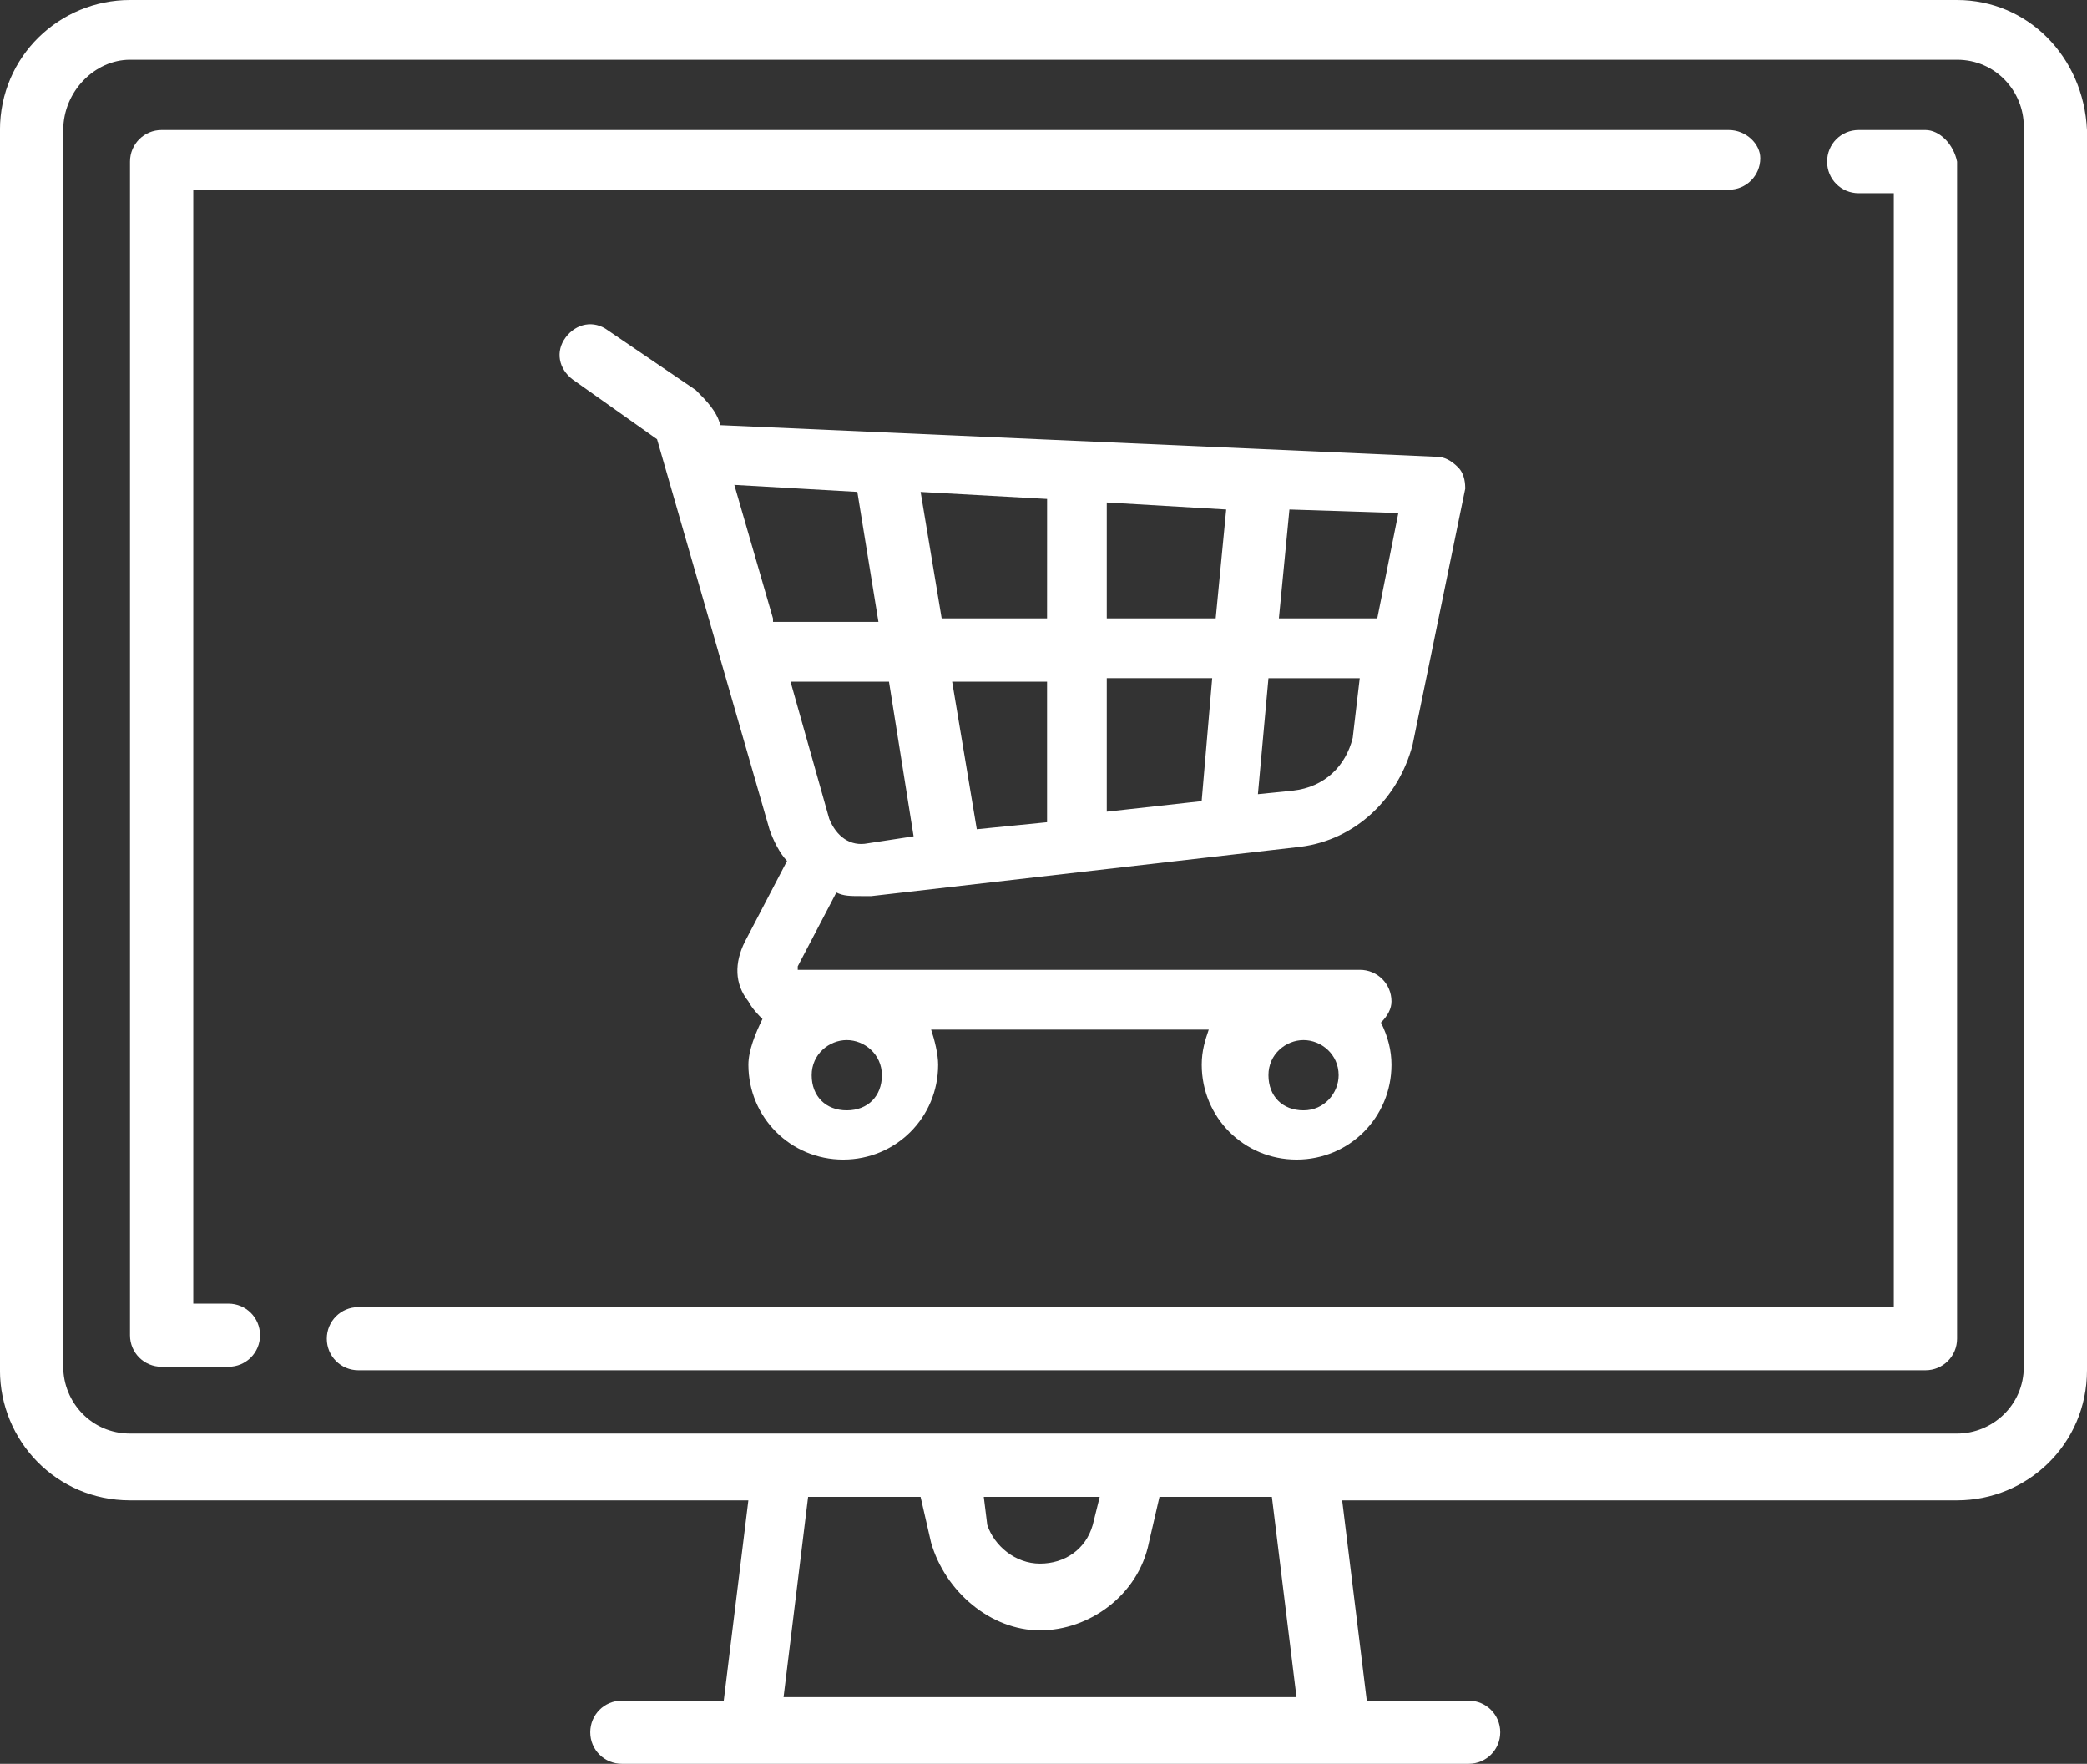 <?xml version="1.0" encoding="utf-8"?>
<!-- Generator: Adobe Illustrator 16.0.2, SVG Export Plug-In . SVG Version: 6.00 Build 0)  -->
<!DOCTYPE svg PUBLIC "-//W3C//DTD SVG 1.1//EN" "http://www.w3.org/Graphics/SVG/1.1/DTD/svg11.dtd">
<svg version="1.1" id="main" xmlns="http://www.w3.org/2000/svg" xmlns:xlink="http://www.w3.org/1999/xlink" x="0px" y="0px"
	 width="56.796px" height="48px" viewBox="277.6 372 56.796 48" enable-background="new 277.6 372 56.796 48" xml:space="preserve">
<rect x="277.6" y="372" width="56.796" height="48" fill="#333333" stroke="none"/>
<g id="e-commerce">
	<g>
		<g>
			<path fill="#FFFFFF" d="M330.859,372h-49.722c-1.912,0-3.538,1.531-3.538,3.538v33.753c0,1.912,1.53,3.538,3.538,3.538h16.829
				l-0.67,5.45h-2.772c-0.479,0-0.861,0.384-0.861,0.861c0,0.479,0.383,0.859,0.862,0.859h23.043c0.478,0,0.86-0.382,0.86-0.859
				s-0.384-0.861-0.86-0.861h-2.772l-0.67-5.45h16.733c1.912,0,3.537-1.529,3.537-3.538v-33.753
				C334.302,373.531,332.771,372,330.859,372z M298.924,418.184l0.668-5.45h3.061l0.285,1.243c0.384,1.338,1.626,2.39,2.965,2.39
				s2.678-0.956,2.964-2.39l0.287-1.243h3.059l0.67,5.45H298.924z M304.373,412.734h3.155l-0.19,0.765
				c-0.191,0.669-0.765,1.052-1.435,1.052s-1.243-0.48-1.435-1.052L304.373,412.734z M332.676,409.195L332.676,409.195
				c0,1.052-0.86,1.817-1.816,1.817h-49.722c-1.052,0-1.817-0.86-1.817-1.817v-33.657c0-1.052,0.861-1.912,1.817-1.912h49.722
				c1.05,0,1.816,0.86,1.816,1.816V409.195L332.676,409.195z"/>
		</g>
	</g>
	<g>
		<g>
			<path fill="#FFFFFF" d="M324.644,375.538h-42.645c-0.478,0-0.861,0.383-0.861,0.861v31.937c0,0.477,0.383,0.859,0.861,0.859
				h1.817c0.478,0,0.861-0.383,0.861-0.859c0-0.479-0.383-0.861-0.861-0.861h-0.956v-30.311h41.783c0.479,0,0.861-0.383,0.861-0.86
				C325.505,375.921,325.122,375.538,324.644,375.538z"/>
		</g>
	</g>
	<g>
		<g>
			<path fill="#FFFFFF" d="M329.999,375.538h-1.817c-0.479,0-0.859,0.383-0.859,0.861c0,0.477,0.383,0.86,0.859,0.86h0.956v30.311
				h-41.784c-0.479,0-0.86,0.384-0.86,0.86c0,0.478,0.383,0.86,0.86,0.86h42.646c0.478,0,0.86-0.384,0.86-0.86v-32.031
				C330.764,375.921,330.382,375.538,329.999,375.538z"/>
		</g>
	</g>
	<g>
		<g>
			<path fill="#FFFFFF" d="M317.281,384.718c-0.189-0.191-0.382-0.287-0.573-0.287l-19.505-0.861l0,0
				c-0.096-0.382-0.382-0.669-0.669-0.955l-2.391-1.626c-0.383-0.285-0.861-0.19-1.148,0.191c-0.287,0.383-0.191,0.86,0.191,1.148
				l2.295,1.625l0,0l3.059,10.614c0.095,0.286,0.287,0.669,0.479,0.861l-1.148,2.199c-0.286,0.573-0.286,1.147,0.096,1.624
				c0.096,0.19,0.285,0.384,0.383,0.479c-0.191,0.384-0.383,0.86-0.383,1.244c0,1.434,1.147,2.582,2.581,2.582
				c1.436,0,2.583-1.148,2.583-2.582c0-0.287-0.096-0.67-0.191-0.955h7.555c-0.097,0.285-0.191,0.573-0.191,0.955
				c0,1.434,1.146,2.582,2.582,2.582c1.435,0,2.582-1.148,2.582-2.582c0-0.384-0.096-0.766-0.286-1.147
				c0.19-0.191,0.286-0.383,0.286-0.575c0-0.479-0.383-0.86-0.86-0.86h-15.202c0,0,0,0-0.096,0c0,0,0,0,0-0.095l1.051-2.01
				c0.192,0.098,0.382,0.098,0.67,0.098c0.096,0,0.191,0,0.285,0l11.665-1.34c1.53-0.19,2.68-1.338,3.06-2.771l1.435-6.98
				C317.473,385.195,317.473,384.909,317.281,384.718z M313.074,400.304c0.479,0,0.956,0.383,0.956,0.956
				c0,0.479-0.384,0.956-0.956,0.956s-0.954-0.384-0.954-0.956C312.118,400.685,312.597,400.304,313.074,400.304z M300.644,400.304
				c0.479,0,0.956,0.383,0.956,0.956c0,0.572-0.383,0.956-0.956,0.956c-0.573,0-0.955-0.384-0.955-0.956
				C299.688,400.685,300.166,400.304,300.644,400.304z M298.636,388.829l-1.052-3.634l3.348,0.191l0.574,3.538h-2.869
				L298.636,388.829L298.636,388.829L298.636,388.829z M301.218,394.949c-0.479,0.097-0.861-0.19-1.052-0.669l-1.052-3.729h2.679
				l0.67,4.208L301.218,394.949z M306.095,394.375l-1.912,0.191l-0.671-4.016h2.583V394.375L306.095,394.375z M306.095,388.829
				h-2.868l-0.573-3.442l3.442,0.191L306.095,388.829L306.095,388.829z M310.302,393.801l-2.582,0.287v-3.633h2.869L310.302,393.801
				z M310.684,388.829h-2.964v-3.155l3.25,0.191L310.684,388.829z M314.413,392.08c-0.189,0.766-0.764,1.339-1.624,1.435
				l-0.956,0.097l0.287-3.156h2.484L314.413,392.08z M315.081,388.829h-2.677l0.287-2.964l2.964,0.096L315.081,388.829z"/>
		</g>
	</g>
</g>
</svg>
